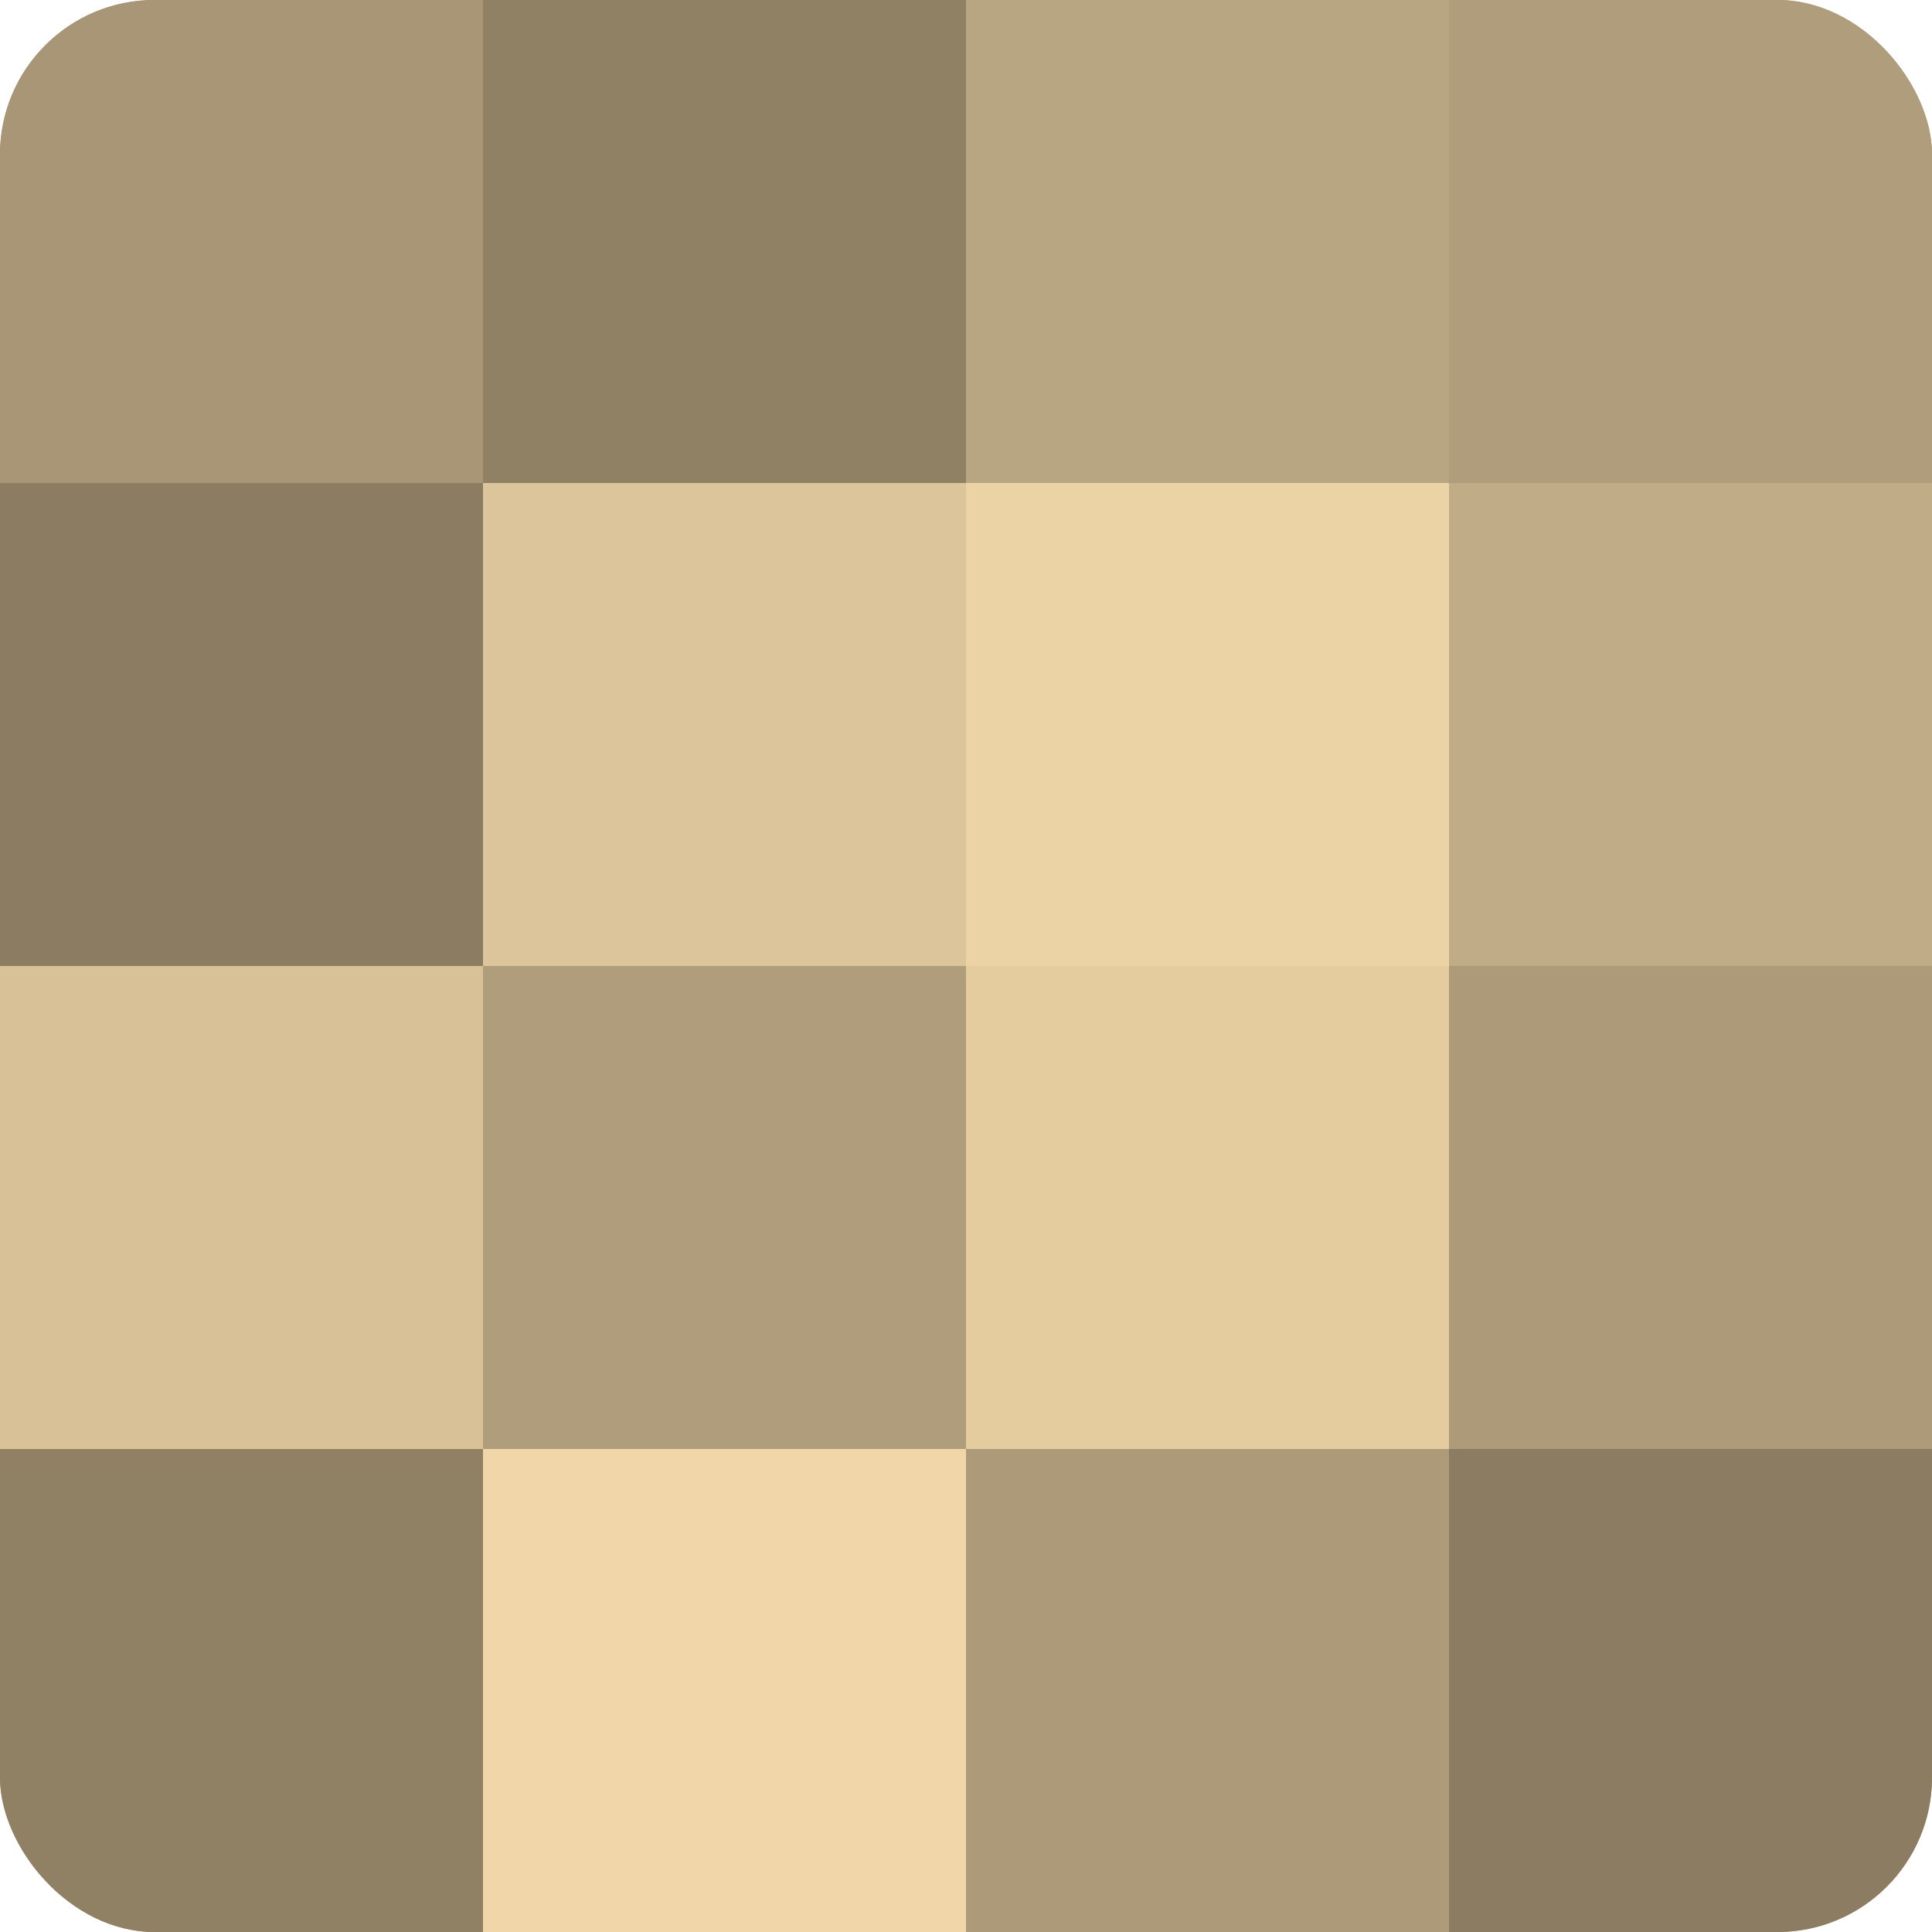 <?xml version="1.0" encoding="UTF-8"?>
<svg xmlns="http://www.w3.org/2000/svg" width="60" height="60" viewBox="0 0 100 100" preserveAspectRatio="xMidYMid meet"><defs><clipPath id="c" width="100" height="100"><rect width="100" height="100" rx="8" ry="8"/></clipPath></defs><g clip-path="url(#c)"><rect width="100" height="100" fill="#a08f70"/><rect width="25" height="25" fill="#a89676"/><rect y="25" width="25" height="25" fill="#8c7d62"/><rect y="50" width="25" height="25" fill="#d8c197"/><rect y="75" width="25" height="25" fill="#908165"/><rect x="25" width="25" height="25" fill="#908165"/><rect x="25" y="25" width="25" height="25" fill="#dcc59a"/><rect x="25" y="50" width="25" height="25" fill="#b09d7b"/><rect x="25" y="75" width="25" height="25" fill="#f0d6a8"/><rect x="50" width="25" height="25" fill="#b8a581"/><rect x="50" y="25" width="25" height="25" fill="#ecd3a5"/><rect x="50" y="50" width="25" height="25" fill="#e4cc9f"/><rect x="50" y="75" width="25" height="25" fill="#ac9a78"/><rect x="75" width="25" height="25" fill="#b09d7b"/><rect x="75" y="25" width="25" height="25" fill="#c0ac86"/><rect x="75" y="50" width="25" height="25" fill="#ac9a78"/><rect x="75" y="75" width="25" height="25" fill="#8c7d62"/></g></svg>
